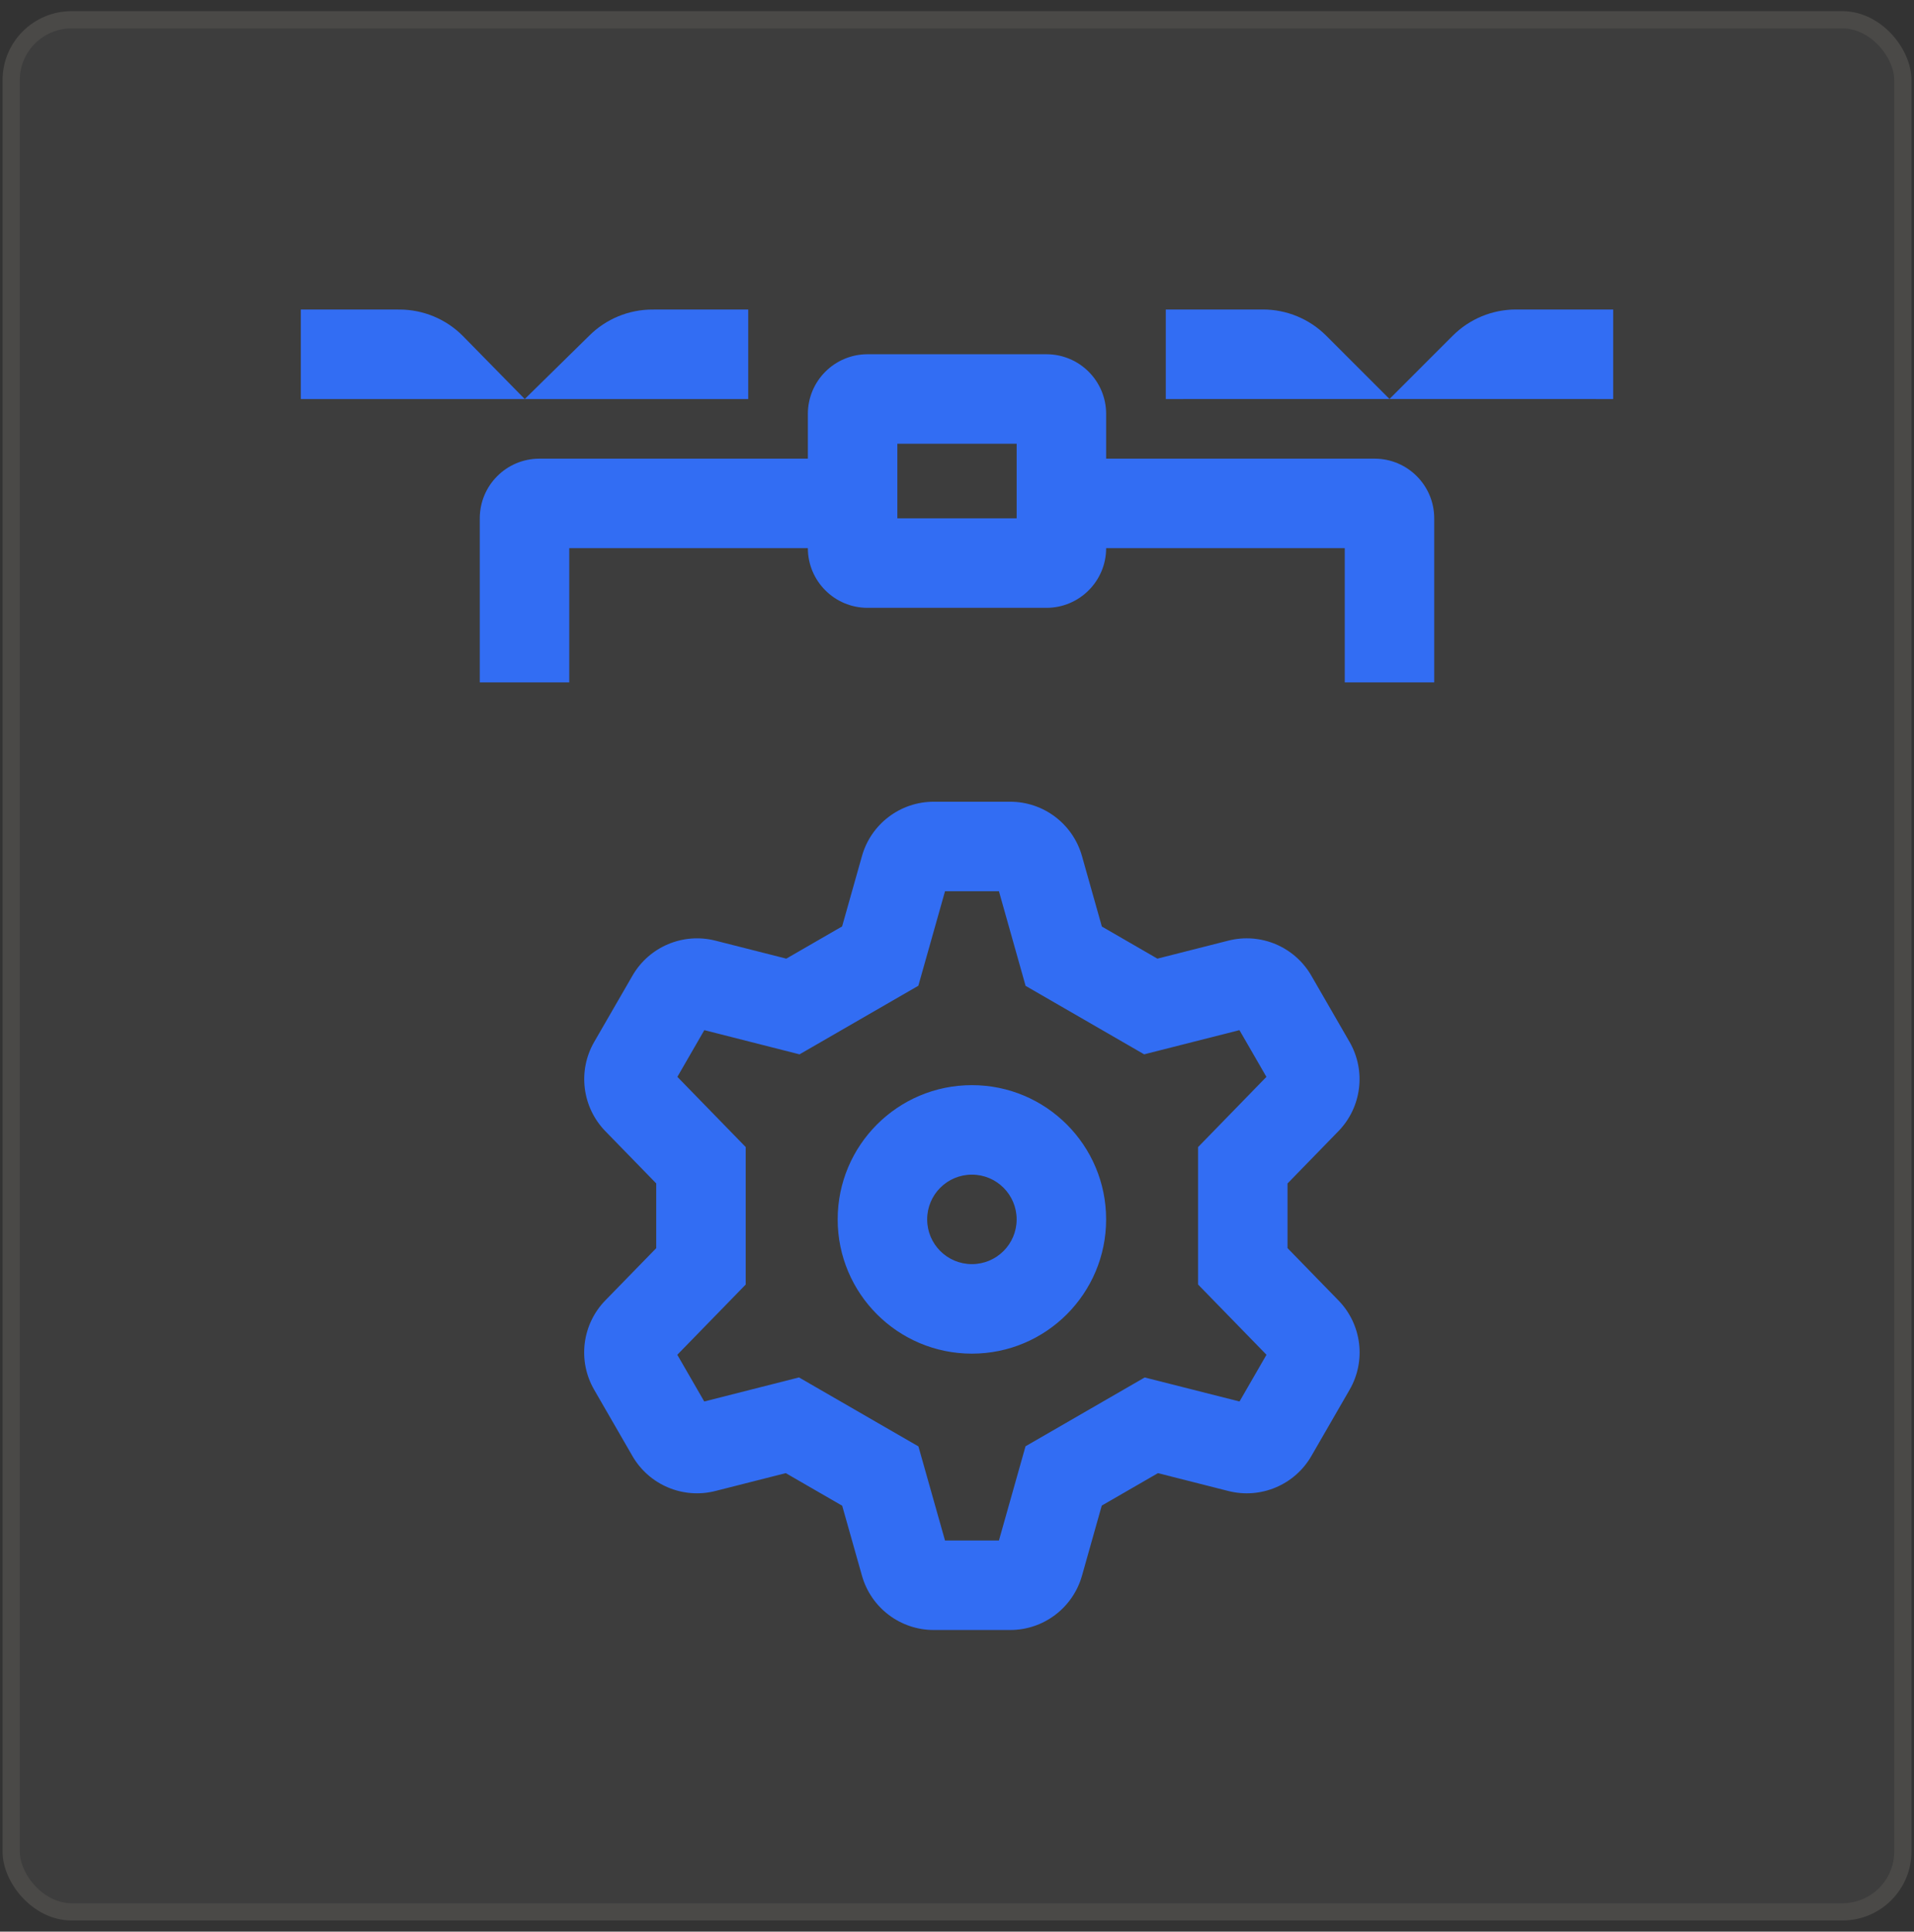 <svg xmlns="http://www.w3.org/2000/svg" fill="none" viewBox="0 0 111 112" height="112" width="111">
<rect x="0" y="0" width="111" height="112" fill="#333333" stroke="none"/>
<rect fill-opacity="0.05" fill="white" rx="3.5" height="109.705" width="109.705" y="1.148" x="0.648"></rect>
<rect stroke="#4A4947" rx="3.5" height="109.705" width="109.705" y="1.148" x="0.648"></rect>
<path fill="#326DF3" d="M23.162 17.948L17.445 17.945V23.137L30.432 23.137H43.393V17.945L37.837 17.948C36.461 17.948 35.141 18.495 34.168 19.468L30.432 23.137L26.831 19.468C25.858 18.495 24.538 17.948 23.162 17.948ZM27.824 30.054C27.824 28.143 29.373 26.594 31.283 26.594H46.851V24C46.851 22.089 48.4 20.54 50.311 20.54H60.689C62.6 20.54 64.149 22.089 64.149 24V26.594H79.717C81.627 26.594 83.176 28.143 83.176 30.054V39.567H77.987V31.783H64.149C64.149 33.694 62.6 35.243 60.689 35.243H50.311C48.4 35.243 46.851 33.694 46.851 31.783H33.013V39.567H27.824V30.054ZM73.244 17.945L67.608 17.945V23.137L80.582 23.134L93.555 23.137V17.945H87.919C86.543 17.945 85.223 18.492 84.25 19.465L80.582 23.134L76.913 19.465C75.94 18.492 74.62 17.945 73.244 17.945ZM52.041 30.054V25.729H58.959V30.054H52.041ZM54.15 46.486C52.214 46.486 50.514 47.773 49.988 49.636L48.837 53.716L45.601 55.584L41.489 54.54C39.613 54.063 37.648 54.892 36.68 56.569L34.461 60.411C33.493 62.087 33.758 64.203 35.108 65.59L38.057 68.618V72.371L35.105 75.4C33.754 76.787 33.489 78.903 34.458 80.58L36.676 84.422C37.644 86.099 39.608 86.928 41.484 86.452L45.569 85.415L48.842 87.305L49.988 91.361C50.514 93.224 52.214 94.51 54.15 94.51H58.587C60.523 94.51 62.223 93.223 62.749 91.36L63.895 87.297L67.154 85.416L71.243 86.453C73.119 86.928 75.083 86.099 76.051 84.423L78.269 80.58C79.237 78.904 78.973 76.788 77.622 75.401L74.668 72.367V68.621L77.619 65.589C78.969 64.202 79.233 62.087 78.265 60.411L76.047 56.568C75.079 54.892 73.114 54.063 71.238 54.539L67.122 55.584L63.901 53.723L62.748 49.637C62.223 47.774 60.523 46.486 58.586 46.486H54.15ZM53.258 57.156L54.805 51.676H57.932L59.478 57.162L66.354 61.132L71.88 59.73L73.444 62.439L69.479 66.513V74.477L73.448 78.552L71.884 81.261L66.385 79.868L59.474 83.858L57.932 89.32H54.804L53.263 83.865L46.337 79.866L40.842 81.261L39.279 78.553L43.246 74.481V66.508L39.283 62.439L40.846 59.73L46.368 61.133L53.258 57.156ZM58.959 70.703C58.959 72.136 57.797 73.297 56.364 73.297C54.931 73.297 53.77 72.136 53.77 70.703C53.77 69.27 54.931 68.108 56.364 68.108C57.797 68.108 58.959 69.27 58.959 70.703ZM64.148 70.703C64.148 75.002 60.663 78.487 56.364 78.487C52.065 78.487 48.58 75.002 48.58 70.703C48.58 66.404 52.065 62.919 56.364 62.919C60.663 62.919 64.148 66.404 64.148 70.703Z" clip-rule="evenodd" fill-rule="evenodd"></path>
</svg>
